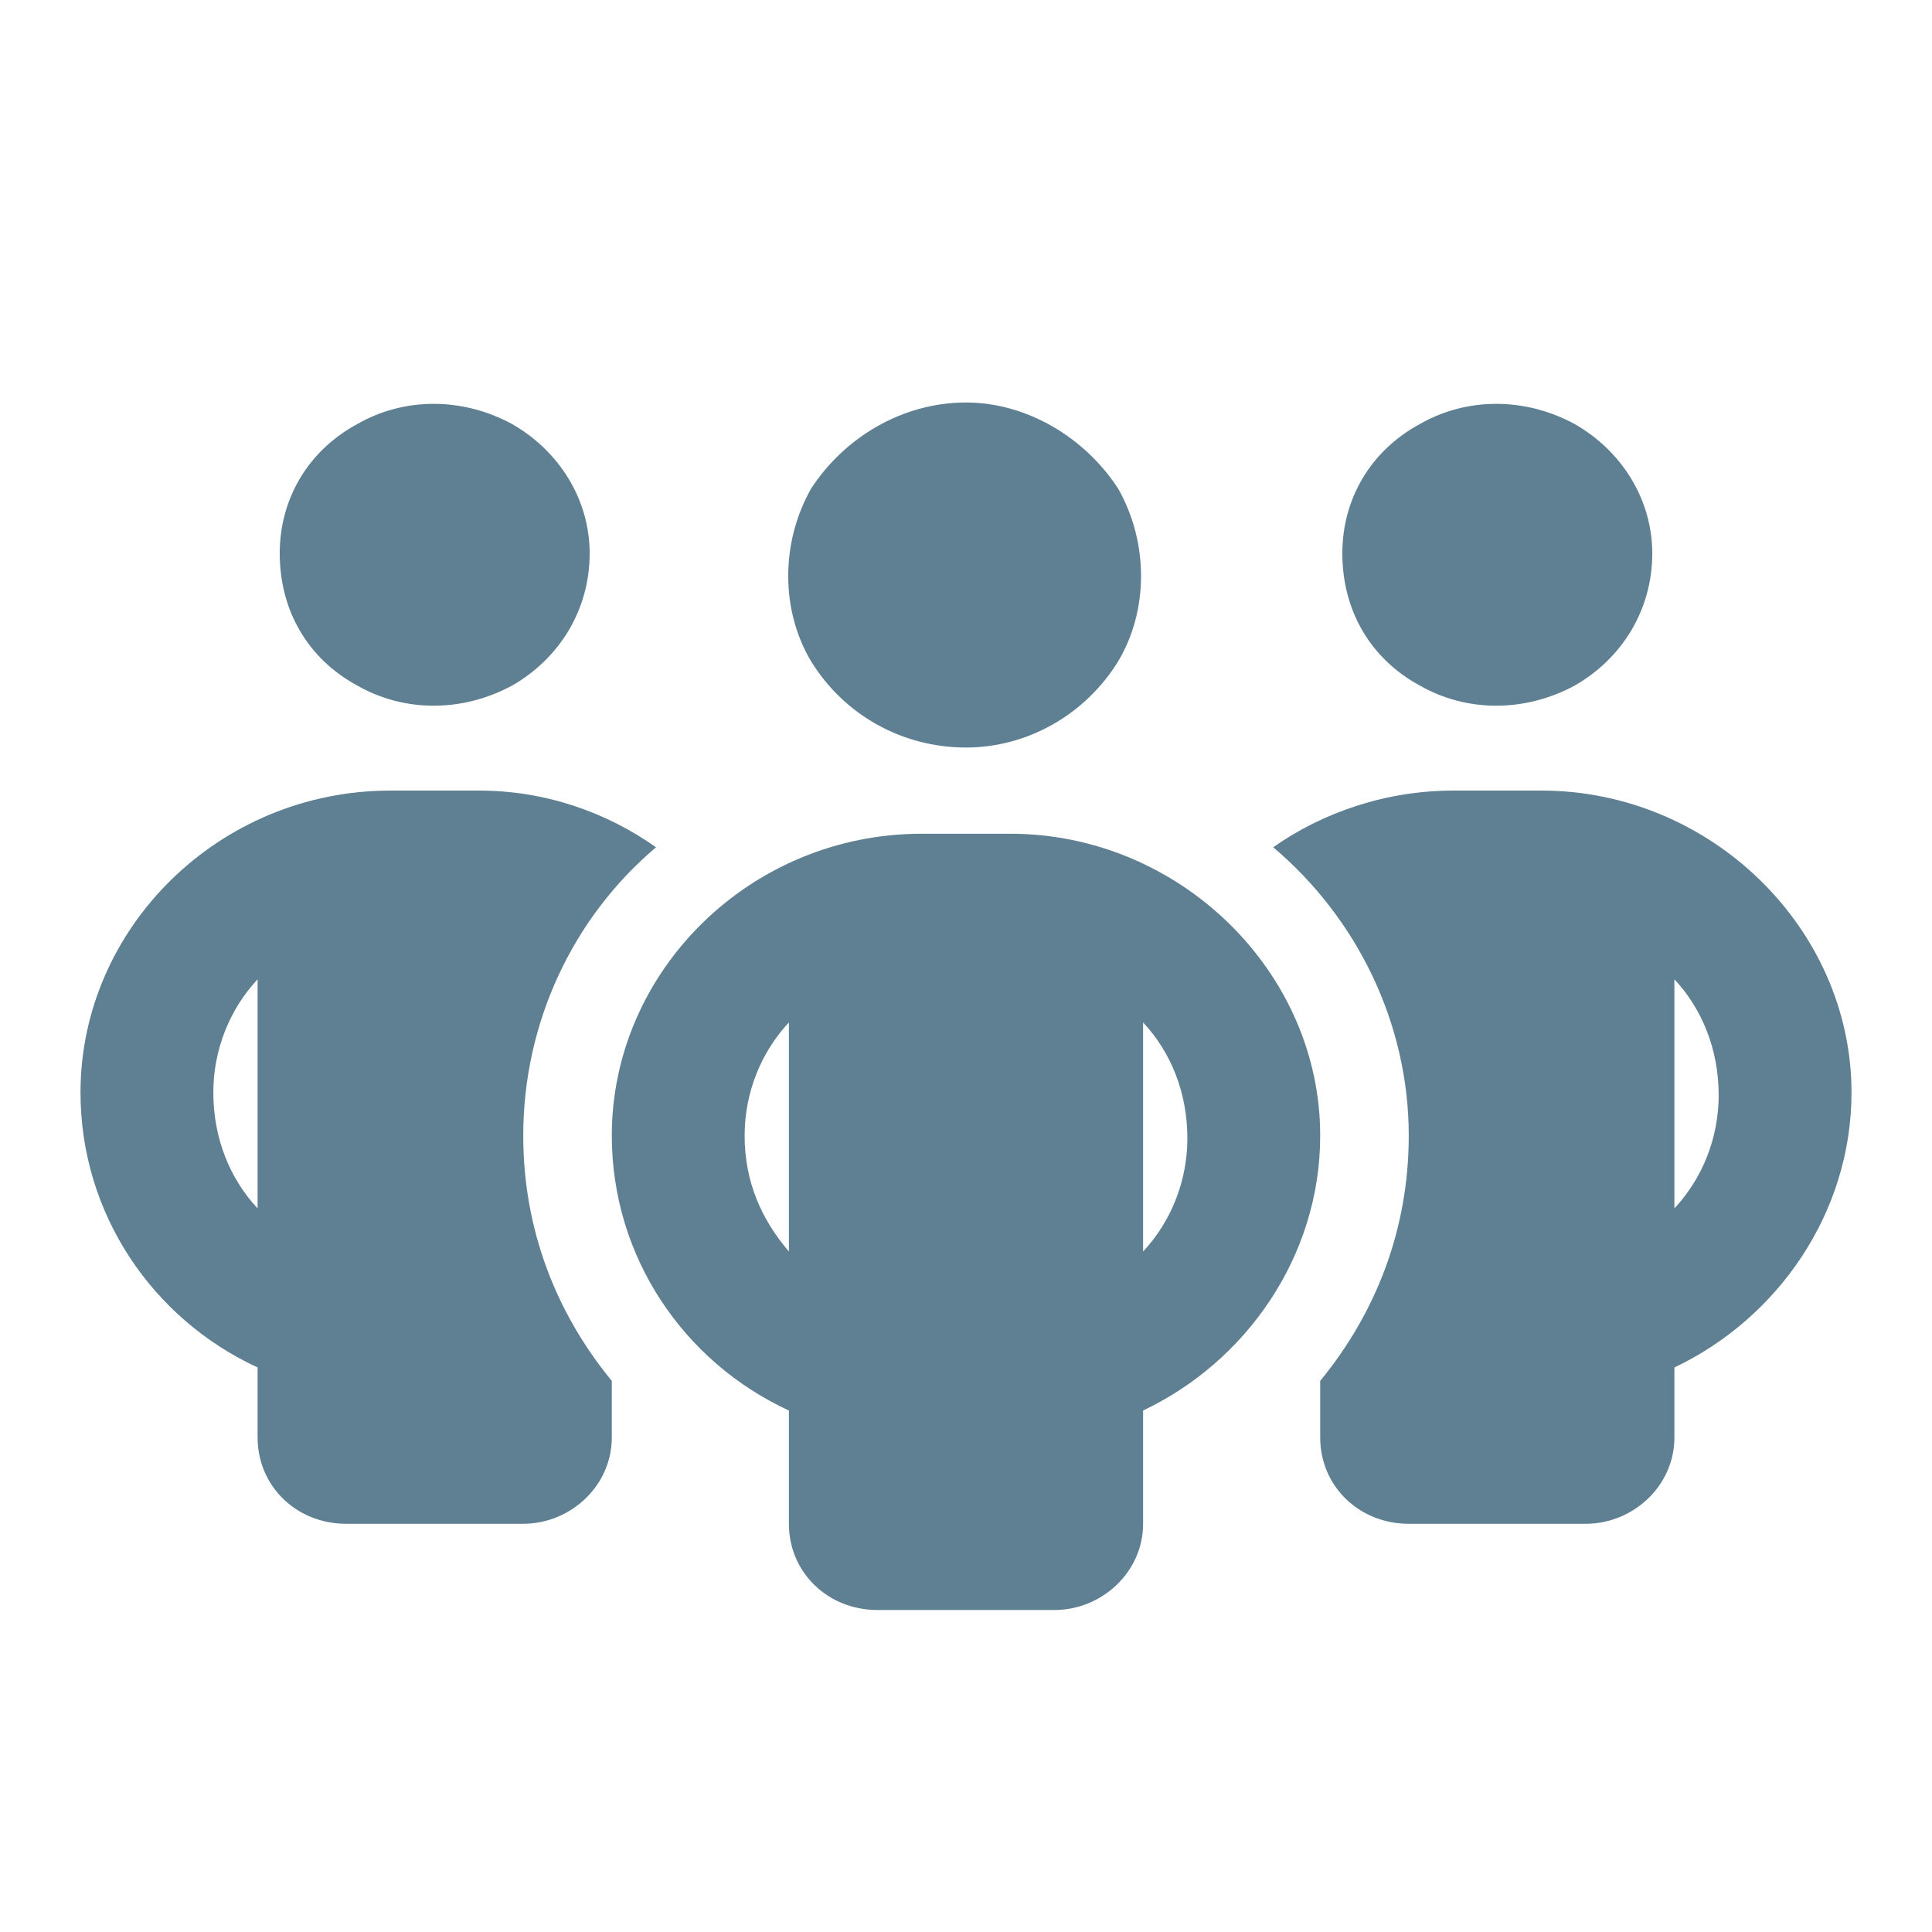 <svg width="24" height="24" viewBox="0 0 24 24" fill="none" xmlns="http://www.w3.org/2000/svg">
<path d="M3.475 6.875C3.475 6.205 3.819 5.603 4.438 5.268C5.022 4.933 5.744 4.933 6.362 5.268C6.947 5.603 7.325 6.205 7.325 6.875C7.325 7.578 6.947 8.181 6.362 8.516C5.744 8.85 5.022 8.85 4.438 8.516C3.819 8.181 3.475 7.578 3.475 6.875ZM3.2 12.165C2.856 12.534 2.65 13.036 2.65 13.571C2.65 14.141 2.856 14.643 3.2 15.011V12.165ZM8.15 10.525C7.119 11.395 6.5 12.701 6.5 14.107C6.5 15.279 6.912 16.317 7.6 17.154V17.857C7.6 18.46 7.084 18.929 6.5 18.929H4.3C3.681 18.929 3.2 18.46 3.2 17.857V16.987C1.894 16.384 1 15.078 1 13.571C1 11.529 2.719 9.821 4.85 9.821H5.95C6.775 9.821 7.531 10.089 8.15 10.525ZM16.4 17.857V17.154C17.087 16.317 17.5 15.279 17.5 14.107C17.5 12.701 16.847 11.395 15.816 10.525C16.434 10.089 17.225 9.821 18.05 9.821H19.15C21.247 9.821 23 11.529 23 13.571C23 15.078 22.072 16.384 20.8 16.987V17.857C20.8 18.46 20.284 18.929 19.7 18.929H17.5C16.881 18.929 16.4 18.46 16.4 17.857ZM16.675 6.875C16.675 6.205 17.019 5.603 17.637 5.268C18.222 4.933 18.944 4.933 19.562 5.268C20.147 5.603 20.525 6.205 20.525 6.875C20.525 7.578 20.147 8.181 19.562 8.516C18.944 8.85 18.222 8.85 17.637 8.516C17.019 8.181 16.675 7.578 16.675 6.875ZM20.8 12.165V15.011C21.144 14.643 21.35 14.141 21.35 13.605C21.35 13.036 21.144 12.534 20.8 12.165ZM12 5C12.756 5 13.478 5.435 13.891 6.071C14.269 6.741 14.269 7.578 13.891 8.214C13.478 8.884 12.756 9.286 12 9.286C11.209 9.286 10.488 8.884 10.075 8.214C9.697 7.578 9.697 6.741 10.075 6.071C10.488 5.435 11.209 5 12 5ZM9.25 14.107C9.25 14.676 9.456 15.145 9.8 15.547V12.701C9.456 13.069 9.25 13.571 9.25 14.107ZM14.2 12.701V15.547C14.544 15.179 14.75 14.676 14.75 14.141C14.75 13.571 14.544 13.069 14.2 12.701ZM16.4 14.107C16.4 15.614 15.472 16.92 14.2 17.522V18.929C14.2 19.531 13.684 20 13.1 20H10.9C10.281 20 9.8 19.531 9.8 18.929V17.522C8.494 16.92 7.6 15.614 7.6 14.107C7.6 12.065 9.319 10.357 11.45 10.357H12.55C14.647 10.357 16.4 12.065 16.4 14.107Z" fill="#5E8092"/>
</svg>
